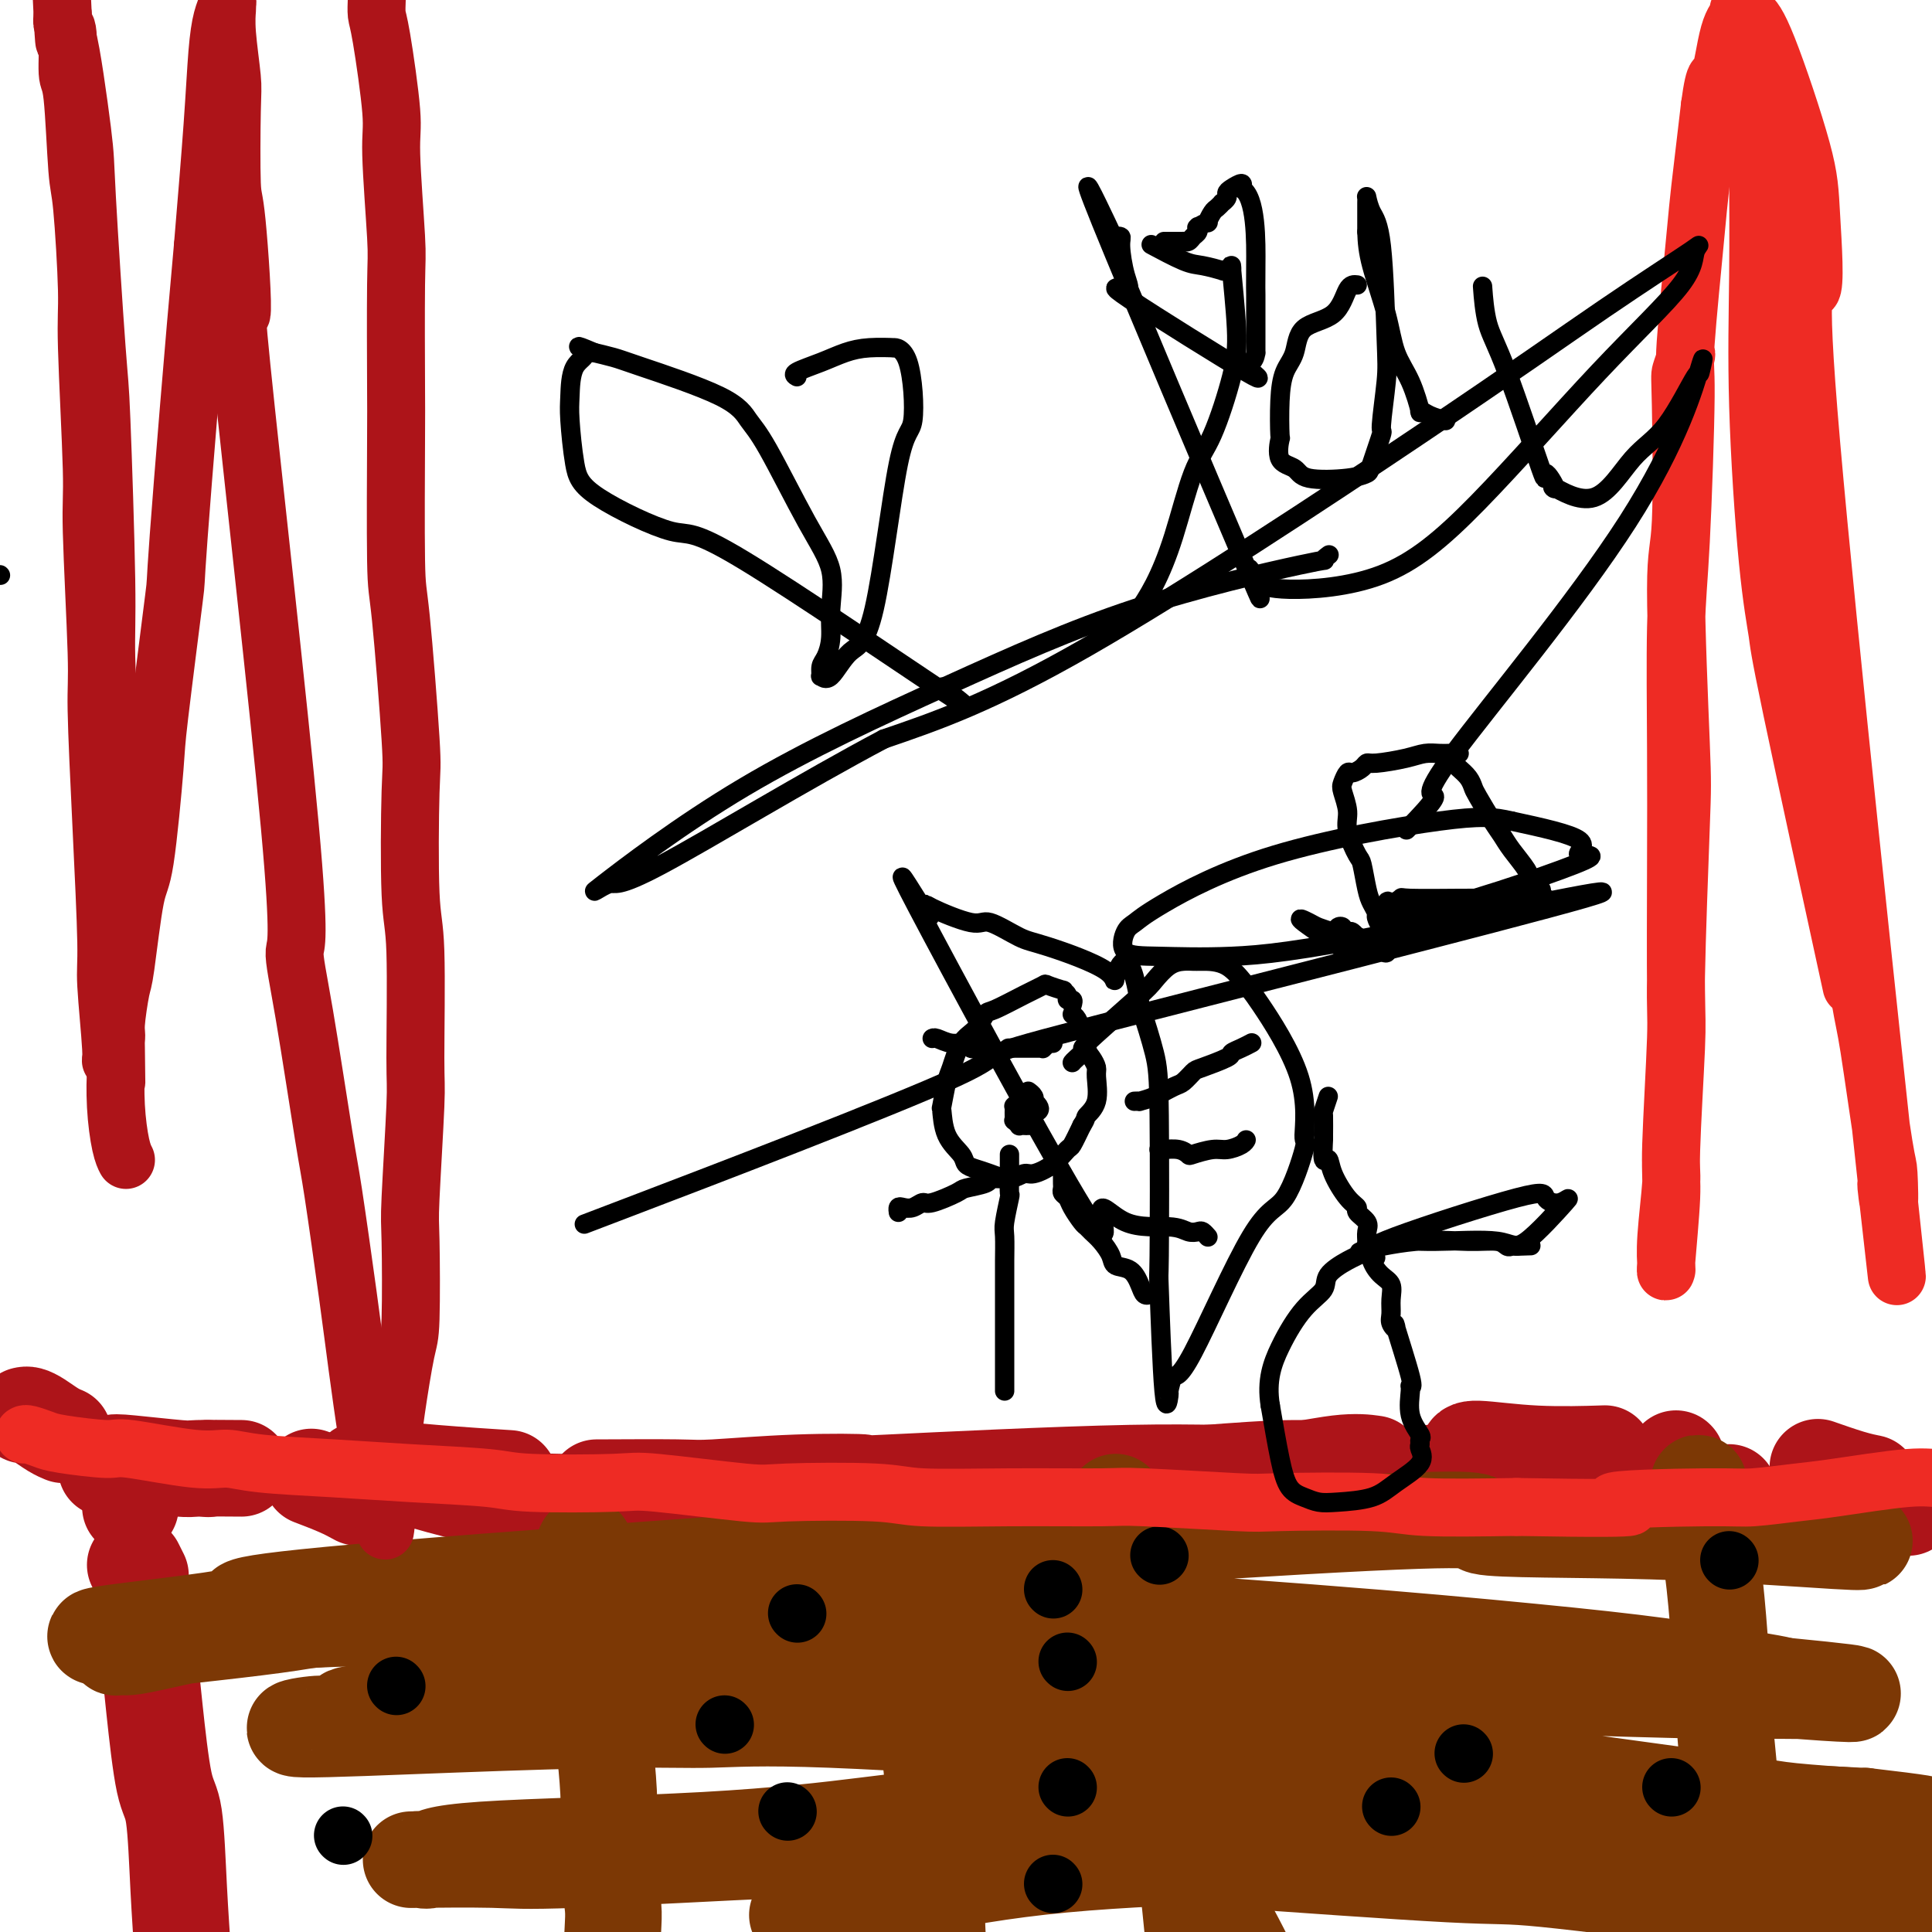 <svg viewBox='0 0 400 400' version='1.1' xmlns='http://www.w3.org/2000/svg' xmlns:xlink='http://www.w3.org/1999/xlink'><g fill='none' stroke='#AD1419' stroke-width='20' stroke-linecap='round' stroke-linejoin='round'><path d='M5,293c0.271,-0.061 0.542,-0.121 1,0c0.458,0.121 1.102,0.424 2,1c0.898,0.576 2.049,1.424 3,2c0.951,0.576 1.700,0.879 2,1c0.300,0.121 0.150,0.061 0,0'/><path d='M43,304c0.000,0.000 0.100,0.100 0.1,0.1'/><path d='M74,305c0.214,-0.506 0.429,-1.012 3,-1c2.571,0.012 7.500,0.542 13,1c5.500,0.458 11.571,0.845 14,1c2.429,0.155 1.214,0.077 0,0'/><path d='M124,308c-0.601,0.008 -1.203,0.016 2,0c3.203,-0.016 10.209,-0.055 14,0c3.791,0.055 4.367,0.203 8,0c3.633,-0.203 10.323,-0.756 17,-1c6.677,-0.244 13.340,-0.178 14,0c0.660,0.178 -4.684,0.468 5,0c9.684,-0.468 34.396,-1.694 50,-2c15.604,-0.306 22.100,0.310 28,0c5.900,-0.310 11.204,-1.545 15,-2c3.796,-0.455 6.085,-0.130 7,0c0.915,0.130 0.458,0.065 0,0'/><path d='M304,301c-0.125,-0.536 -0.250,-1.071 2,-1c2.250,0.071 6.875,0.750 12,1c5.125,0.250 10.750,0.071 13,0c2.250,-0.071 1.125,-0.036 0,0'/><path d='M347,302c0.000,0.000 0.100,0.100 0.1,0.1'/><path d='M377,304c-0.560,-0.196 -1.119,-0.393 0,0c1.119,0.393 3.917,1.375 6,2c2.083,0.625 3.452,0.893 4,1c0.548,0.107 0.274,0.054 0,0'/><path d='M401,310c1.650,0.253 3.300,0.505 8,1c4.700,0.495 12.451,1.232 18,2c5.549,0.768 8.896,1.568 11,2c2.104,0.432 2.966,0.497 2,1c-0.966,0.503 -3.760,1.443 -9,1c-5.240,-0.443 -12.926,-2.269 -16,-3c-3.074,-0.731 -1.537,-0.365 0,0'/><path d='M395,312c0.000,0.000 0.100,0.100 0.1,0.1'/><path d='M358,309c-0.453,0.099 -0.906,0.198 -3,0c-2.094,-0.198 -5.829,-0.692 -8,-1c-2.171,-0.308 -2.777,-0.429 -8,-1c-5.223,-0.571 -15.064,-1.592 -19,-2c-3.936,-0.408 -1.968,-0.204 0,0'/><path d='M296,305c0.210,0.499 0.420,0.998 -2,1c-2.420,0.002 -7.470,-0.494 -12,-1c-4.530,-0.506 -8.541,-1.024 -14,-1c-5.459,0.024 -12.367,0.588 -18,1c-5.633,0.412 -9.990,0.671 -13,1c-3.010,0.329 -4.674,0.729 -8,1c-3.326,0.271 -8.314,0.413 -13,1c-4.686,0.587 -9.069,1.620 -12,2c-2.931,0.380 -4.409,0.109 -5,0c-0.591,-0.109 -0.296,-0.054 0,0'/><path d='M170,315c-0.153,-0.007 -0.306,-0.014 -1,0c-0.694,0.014 -1.930,0.050 -4,0c-2.070,-0.050 -4.976,-0.185 -8,0c-3.024,0.185 -6.167,0.690 -8,1c-1.833,0.310 -2.357,0.423 -4,0c-1.643,-0.423 -4.404,-1.383 -7,-2c-2.596,-0.617 -5.027,-0.891 -6,-1c-0.973,-0.109 -0.486,-0.055 0,0'/><path d='M119,311c0.019,-0.006 0.038,-0.013 0,0c-0.038,0.013 -0.134,0.045 -3,0c-2.866,-0.045 -8.502,-0.166 -14,-1c-5.498,-0.834 -10.856,-2.381 -13,-3c-2.144,-0.619 -1.072,-0.309 0,0'/><path d='M74,310c-1.133,-0.622 -2.267,-1.244 -4,-2c-1.733,-0.756 -4.067,-1.644 -5,-2c-0.933,-0.356 -0.467,-0.178 0,0'/><path d='M50,304c-3.624,-0.028 -7.248,-0.056 -9,0c-1.752,0.056 -1.632,0.197 -4,0c-2.368,-0.197 -7.222,-0.733 -10,-1c-2.778,-0.267 -3.479,-0.264 -4,0c-0.521,0.264 -0.863,0.790 -1,1c-0.137,0.210 -0.068,0.105 0,0'/><path d='M27,311c0.000,0.417 0.000,0.833 0,1c0.000,0.167 0.000,0.083 0,0'/><path d='M28,324c0.417,0.833 0.833,1.667 1,2c0.167,0.333 0.083,0.167 0,0'/><path d='M31,342c-0.067,0.137 -0.134,0.274 0,2c0.134,1.726 0.470,5.042 1,10c0.530,4.958 1.256,11.559 2,15c0.744,3.441 1.506,3.723 2,7c0.494,3.277 0.720,9.548 1,15c0.280,5.452 0.614,10.083 1,16c0.386,5.917 0.825,13.119 1,16c0.175,2.881 0.088,1.440 0,0'/></g>
<g fill='none' stroke='#7C3805' stroke-width='20' stroke-linecap='round' stroke-linejoin='round'><path d='M121,320c0.000,0.000 0.100,0.100 0.1,0.1'/><path d='M124,348c-0.236,-0.033 -0.473,-0.066 0,4c0.473,4.066 1.655,12.230 2,19c0.345,6.770 -0.146,12.146 0,16c0.146,3.854 0.929,6.188 1,9c0.071,2.813 -0.568,6.104 0,14c0.568,7.896 2.345,20.395 3,25c0.655,4.605 0.187,1.316 0,0c-0.187,-1.316 -0.094,-0.658 0,0'/><path d='M231,311c1.255,3.088 2.510,6.176 3,8c0.490,1.824 0.215,2.385 1,6c0.785,3.615 2.632,10.286 4,17c1.368,6.714 2.259,13.471 3,21c0.741,7.529 1.334,15.830 2,20c0.666,4.170 1.405,4.211 2,8c0.595,3.789 1.045,11.328 2,17c0.955,5.672 2.416,9.478 3,11c0.584,1.522 0.292,0.761 0,0'/><path d='M352,308c-0.283,-0.963 -0.567,-1.926 0,1c0.567,2.926 1.983,9.740 3,19c1.017,9.260 1.635,20.966 2,27c0.365,6.034 0.476,6.396 1,12c0.524,5.604 1.460,16.451 2,25c0.540,8.549 0.684,14.802 1,20c0.316,5.198 0.805,9.342 1,11c0.195,1.658 0.098,0.829 0,0'/><path d='M197,319c-2.212,14.043 -4.424,28.086 -5,35c-0.576,6.914 0.485,6.699 1,13c0.515,6.301 0.485,19.120 1,32c0.515,12.880 1.576,25.823 2,31c0.424,5.177 0.212,2.589 0,0'/><path d='M200,329c0.317,0.929 0.633,1.858 -1,3c-1.633,1.142 -5.217,2.497 -8,3c-2.783,0.503 -4.766,0.153 -10,0c-5.234,-0.153 -13.719,-0.108 -23,0c-9.281,0.108 -19.359,0.280 -29,0c-9.641,-0.280 -18.844,-1.011 -24,-1c-5.156,0.011 -6.265,0.766 -12,1c-5.735,0.234 -16.097,-0.053 -22,0c-5.903,0.053 -7.349,0.445 -11,1c-3.651,0.555 -9.509,1.273 -16,2c-6.491,0.727 -13.616,1.462 -17,2c-3.384,0.538 -3.028,0.878 -3,1c0.028,0.122 -0.271,0.027 0,0c0.271,-0.027 1.113,0.015 2,0c0.887,-0.015 1.821,-0.085 6,-1c4.179,-0.915 11.604,-2.673 20,-4c8.396,-1.327 17.764,-2.222 29,-3c11.236,-0.778 24.342,-1.440 33,-2c8.658,-0.560 12.869,-1.020 19,-1c6.131,0.020 14.181,0.519 19,-3c4.819,-3.519 6.405,-11.057 26,-2c19.595,9.057 57.199,34.708 80,81c22.801,46.292 30.800,113.226 34,140c3.200,26.774 1.600,13.387 0,0'/><path d='M384,319c-0.277,-0.004 -0.554,-0.009 0,0c0.554,0.009 1.938,0.030 2,0c0.062,-0.030 -1.200,-0.111 -1,0c0.200,0.111 1.861,0.415 -5,0c-6.861,-0.415 -22.245,-1.547 -38,-2c-15.755,-0.453 -31.881,-0.226 -35,-1c-3.119,-0.774 6.770,-2.547 -38,0c-44.770,2.547 -144.199,9.415 -187,13c-42.801,3.585 -28.974,3.887 -31,5c-2.026,1.113 -19.907,3.039 -27,4c-7.093,0.961 -3.400,0.959 -2,1c1.400,0.041 0.507,0.127 0,0c-0.507,-0.127 -0.629,-0.465 3,-1c3.629,-0.535 11.011,-1.267 25,-2c13.989,-0.733 34.587,-1.467 43,-2c8.413,-0.533 4.640,-0.866 23,-1c18.360,-0.134 58.853,-0.070 77,0c18.147,0.070 13.948,0.144 24,1c10.052,0.856 34.357,2.492 54,4c19.643,1.508 34.626,2.889 46,4c11.374,1.111 19.139,1.953 27,3c7.861,1.047 15.817,2.299 20,3c4.183,0.701 4.591,0.850 5,1'/><path d='M369,349c27.593,2.701 8.577,1.453 3,1c-5.577,-0.453 2.287,-0.110 3,0c0.713,0.110 -5.725,-0.013 -9,0c-3.275,0.013 -3.386,0.160 -12,0c-8.614,-0.160 -25.730,-0.629 -34,-1c-8.270,-0.371 -7.695,-0.646 -18,-1c-10.305,-0.354 -31.491,-0.789 -42,-1c-10.509,-0.211 -10.343,-0.197 -20,0c-9.657,0.197 -29.138,0.579 -42,1c-12.862,0.421 -19.106,0.882 -41,2c-21.894,1.118 -59.438,2.892 -75,4c-15.562,1.108 -9.142,1.548 -8,2c1.142,0.452 -2.994,0.916 -5,1c-2.006,0.084 -1.881,-0.211 -4,0c-2.119,0.211 -6.481,0.930 -2,1c4.481,0.070 17.803,-0.507 31,-1c13.197,-0.493 26.267,-0.902 35,-1c8.733,-0.098 13.129,0.117 18,0c4.871,-0.117 10.217,-0.564 25,0c14.783,0.564 39.003,2.140 52,3c12.997,0.860 14.771,1.004 27,2c12.229,0.996 34.913,2.845 47,4c12.087,1.155 13.576,1.616 23,3c9.424,1.384 26.784,3.691 36,5c9.216,1.309 10.289,1.622 14,2c3.711,0.378 10.060,0.822 13,1c2.940,0.178 2.470,0.089 2,0'/><path d='M386,376c25.085,2.904 6.797,1.664 1,1c-5.797,-0.664 0.898,-0.753 -2,-1c-2.898,-0.247 -15.388,-0.653 -22,-1c-6.612,-0.347 -7.345,-0.637 -17,-1c-9.655,-0.363 -28.232,-0.800 -38,-1c-9.768,-0.200 -10.725,-0.163 -20,0c-9.275,0.163 -26.867,0.452 -44,1c-17.133,0.548 -33.808,1.356 -44,2c-10.192,0.644 -13.901,1.125 -21,2c-7.099,0.875 -17.588,2.143 -33,3c-15.412,0.857 -35.747,1.301 -46,2c-10.253,0.699 -10.424,1.651 -11,2c-0.576,0.349 -1.556,0.096 -2,0c-0.444,-0.096 -0.352,-0.033 -1,0c-0.648,0.033 -2.034,0.036 1,0c3.034,-0.036 10.489,-0.111 15,0c4.511,0.111 6.077,0.409 17,0c10.923,-0.409 31.203,-1.524 42,-2c10.797,-0.476 12.110,-0.314 24,0c11.890,0.314 34.356,0.778 46,1c11.644,0.222 12.465,0.202 24,1c11.535,0.798 33.783,2.414 45,3c11.217,0.586 11.404,0.143 20,1c8.596,0.857 25.602,3.015 34,4c8.398,0.985 8.190,0.797 12,1c3.810,0.203 11.640,0.797 15,1c3.360,0.203 2.251,0.016 3,0c0.749,-0.016 3.357,0.138 4,0c0.643,-0.138 -0.678,-0.569 -2,-1'/><path d='M386,394c22.088,1.102 -0.192,-1.142 -17,-3c-16.808,-1.858 -28.142,-3.331 -35,-4c-6.858,-0.669 -9.238,-0.533 -20,-1c-10.762,-0.467 -29.906,-1.536 -40,-2c-10.094,-0.464 -11.138,-0.323 -19,0c-7.862,0.323 -22.540,0.829 -35,2c-12.460,1.171 -22.701,3.008 -32,5c-9.299,1.992 -17.657,4.141 -21,5c-3.343,0.859 -1.672,0.430 0,0'/></g>
<g fill='none' stroke='#7C3805' stroke-width='12' stroke-linecap='round' stroke-linejoin='round'><path d='M308,376c-0.446,-0.001 -0.893,-0.002 -1,0c-0.107,0.002 0.125,0.008 0,0c-0.125,-0.008 -0.608,-0.028 -1,0c-0.392,0.028 -0.693,0.105 -1,0c-0.307,-0.105 -0.620,-0.393 -1,0c-0.380,0.393 -0.828,1.467 -1,2c-0.172,0.533 -0.069,0.526 0,1c0.069,0.474 0.105,1.430 0,2c-0.105,0.570 -0.351,0.755 0,1c0.351,0.245 1.299,0.552 2,1c0.701,0.448 1.154,1.039 2,1c0.846,-0.039 2.083,-0.708 3,-1c0.917,-0.292 1.514,-0.208 2,-1c0.486,-0.792 0.862,-2.460 1,-3c0.138,-0.540 0.037,0.047 0,0c-0.037,-0.047 -0.011,-0.728 0,-1c0.011,-0.272 0.005,-0.136 0,0'/><path d='M198,369c0.000,0.000 0.100,0.100 0.1,0.1'/><path d='M300,372c0.000,0.000 0.100,0.100 0.1,0.1'/><path d='M252,399c0.000,0.000 0.100,0.100 0.1,0.1'/></g>
<g fill='none' stroke='#000000' stroke-width='12' stroke-linecap='round' stroke-linejoin='round'><path d='M218,390c0.000,0.000 0.100,0.100 0.1,0.1'/><path d='M221,370c0.000,0.000 0.100,0.100 0.1,0.1'/><path d='M221,344c0.000,0.000 0.100,0.100 0.1,0.1'/><path d='M218,329c0.000,0.000 0.100,0.100 0.1,0.1'/><path d='M165,334c0.000,0.000 0.100,0.100 0.1,0.1'/><path d='M163,375c0.000,0.000 0.100,0.100 0.1,0.1'/><path d='M150,357c0.000,0.000 0.100,0.100 0.1,0.1'/><path d='M82,349c0.000,0.000 0.100,0.100 0.1,0.1'/><path d='M71,380c0.000,0.000 0.100,0.100 0.1,0.1'/><path d='M303,363c0.000,0.000 0.100,0.100 0.1,0.1'/><path d='M358,323c0.000,0.000 0.100,0.100 0.1,0.1'/><path d='M240,322c0.000,0.000 0.100,0.100 0.1,0.1'/><path d='M346,370c0.000,0.000 0.100,0.100 0.1,0.1'/><path d='M288,374c0.000,0.000 0.100,0.100 0.1,0.1'/></g>
<g fill='none' stroke='#AD1419' stroke-width='12' stroke-linecap='round' stroke-linejoin='round'><path d='M78,-2c0.013,0.546 0.027,1.091 0,2c-0.027,0.909 -0.094,2.180 0,3c0.094,0.820 0.351,1.189 1,5c0.649,3.811 1.691,11.064 2,15c0.309,3.936 -0.113,4.556 0,9c0.113,4.444 0.762,12.711 1,17c0.238,4.289 0.066,4.598 0,10c-0.066,5.402 -0.024,15.896 0,21c0.024,5.104 0.031,4.817 0,11c-0.031,6.183 -0.100,18.836 0,25c0.100,6.164 0.370,5.839 1,12c0.630,6.161 1.618,18.807 2,25c0.382,6.193 0.156,5.934 0,11c-0.156,5.066 -0.242,15.459 0,21c0.242,5.541 0.811,6.231 1,12c0.189,5.769 -0.001,16.617 0,22c0.001,5.383 0.194,5.300 0,10c-0.194,4.700 -0.777,14.182 -1,19c-0.223,4.818 -0.088,4.971 0,9c0.088,4.029 0.130,11.934 0,16c-0.130,4.066 -0.431,4.295 -1,7c-0.569,2.705 -1.406,7.888 -2,12c-0.594,4.112 -0.944,7.152 -1,9c-0.056,1.848 0.181,2.503 0,4c-0.181,1.497 -0.780,3.834 -1,5c-0.220,1.166 -0.059,1.160 0,2c0.059,0.840 0.017,2.526 0,3c-0.017,0.474 -0.008,-0.263 0,-1'/><path d='M80,314c-0.677,6.157 0.129,1.050 0,-2c-0.129,-3.050 -1.194,-4.042 -2,-6c-0.806,-1.958 -1.355,-4.883 -2,-9c-0.645,-4.117 -1.387,-9.426 -2,-14c-0.613,-4.574 -1.098,-8.414 -2,-15c-0.902,-6.586 -2.221,-15.919 -3,-21c-0.779,-5.081 -1.017,-5.912 -2,-12c-0.983,-6.088 -2.710,-17.435 -4,-25c-1.290,-7.565 -2.142,-11.349 -2,-13c0.142,-1.651 1.278,-1.168 -1,-26c-2.278,-24.832 -7.970,-74.978 -10,-95c-2.030,-20.022 -0.399,-9.918 0,-11c0.399,-1.082 -0.433,-13.348 -1,-19c-0.567,-5.652 -0.870,-4.688 -1,-8c-0.130,-3.312 -0.087,-10.900 0,-15c0.087,-4.100 0.219,-4.710 0,-7c-0.219,-2.290 -0.790,-6.258 -1,-9c-0.210,-2.742 -0.059,-4.259 0,-5c0.059,-0.741 0.027,-0.708 0,-1c-0.027,-0.292 -0.048,-0.910 0,-1c0.048,-0.090 0.165,0.349 0,1c-0.165,0.651 -0.611,1.515 -1,3c-0.389,1.485 -0.720,3.592 -1,7c-0.280,3.408 -0.509,8.117 -1,15c-0.491,6.883 -1.246,15.942 -2,25'/><path d='M42,51c-1.892,20.744 -4.121,48.105 -5,60c-0.879,11.895 -0.409,8.324 -1,13c-0.591,4.676 -2.242,17.600 -3,24c-0.758,6.400 -0.622,6.276 -1,11c-0.378,4.724 -1.268,14.295 -2,19c-0.732,4.705 -1.305,4.543 -2,8c-0.695,3.457 -1.511,10.534 -2,14c-0.489,3.466 -0.652,3.322 -1,5c-0.348,1.678 -0.882,5.179 -1,7c-0.118,1.821 0.179,1.962 0,3c-0.179,1.038 -0.835,2.974 -1,4c-0.165,1.026 0.162,1.141 0,-2c-0.162,-3.141 -0.813,-9.538 -1,-13c-0.187,-3.462 0.089,-3.988 0,-9c-0.089,-5.012 -0.545,-14.509 -1,-24c-0.455,-9.491 -0.911,-18.976 -1,-24c-0.089,-5.024 0.187,-5.587 0,-12c-0.187,-6.413 -0.838,-18.674 -1,-25c-0.162,-6.326 0.164,-6.715 0,-13c-0.164,-6.285 -0.817,-18.466 -1,-25c-0.183,-6.534 0.105,-7.421 0,-12c-0.105,-4.579 -0.601,-12.849 -1,-17c-0.399,-4.151 -0.699,-4.183 -1,-8c-0.301,-3.817 -0.603,-11.421 -1,-15c-0.397,-3.579 -0.890,-3.135 -1,-5c-0.110,-1.865 0.163,-6.041 0,-8c-0.163,-1.959 -0.761,-1.703 -1,-2c-0.239,-0.297 -0.120,-1.149 0,-2'/><path d='M13,3c-1.561,-33.150 -0.464,-8.024 0,1c0.464,9.024 0.295,1.945 1,4c0.705,2.055 2.284,13.244 3,19c0.716,5.756 0.569,6.077 1,14c0.431,7.923 1.439,23.446 2,31c0.561,7.554 0.676,7.138 1,15c0.324,7.862 0.858,24.003 1,33c0.142,8.997 -0.106,10.850 0,16c0.106,5.150 0.567,13.596 1,30c0.433,16.404 0.838,40.767 1,51c0.162,10.233 0.082,6.336 0,6c-0.082,-0.336 -0.166,2.889 0,6c0.166,3.111 0.583,6.107 1,8c0.417,1.893 0.833,2.684 1,3c0.167,0.316 0.083,0.158 0,0'/></g>
<g fill='none' stroke='#EE2B24' stroke-width='12' stroke-linecap='round' stroke-linejoin='round'><path d='M5,297c0.135,-0.092 0.271,-0.184 1,0c0.729,0.184 2.053,0.646 3,1c0.947,0.354 1.519,0.602 4,1c2.481,0.398 6.872,0.947 9,1c2.128,0.053 1.994,-0.389 5,0c3.006,0.389 9.151,1.610 13,2c3.849,0.390 5.401,-0.050 7,0c1.599,0.050 3.244,0.591 7,1c3.756,0.409 9.623,0.684 15,1c5.377,0.316 10.266,0.671 16,1c5.734,0.329 12.314,0.632 16,1c3.686,0.368 4.479,0.803 9,1c4.521,0.197 12.772,0.157 17,0c4.228,-0.157 4.435,-0.431 9,0c4.565,0.431 13.490,1.565 18,2c4.510,0.435 4.606,0.169 9,0c4.394,-0.169 13.087,-0.243 18,0c4.913,0.243 6.045,0.801 10,1c3.955,0.199 10.732,0.040 18,0c7.268,-0.040 15.027,0.041 19,0c3.973,-0.041 4.158,-0.203 9,0c4.842,0.203 14.339,0.773 19,1c4.661,0.227 4.487,0.112 9,0c4.513,-0.112 13.715,-0.223 19,0c5.285,0.223 6.653,0.778 11,1c4.347,0.222 11.674,0.111 19,0'/><path d='M314,312c35.064,0.612 20.725,-0.360 20,-1c-0.725,-0.640 12.164,-0.950 19,-1c6.836,-0.050 7.617,0.159 10,0c2.383,-0.159 6.366,-0.688 9,-1c2.634,-0.312 3.920,-0.409 8,-1c4.080,-0.591 10.956,-1.678 15,-2c4.044,-0.322 5.257,0.120 7,0c1.743,-0.120 4.017,-0.803 6,-1c1.983,-0.197 3.676,0.092 7,0c3.324,-0.092 8.280,-0.563 13,-1c4.720,-0.437 9.206,-0.839 11,-1c1.794,-0.161 0.897,-0.080 0,0'/><path d='M349,73c0.111,0.113 0.221,0.227 0,1c-0.221,0.773 -0.774,2.206 -1,3c-0.226,0.794 -0.126,0.949 0,7c0.126,6.051 0.278,17.996 0,24c-0.278,6.004 -0.988,6.066 -1,14c-0.012,7.934 0.672,23.741 1,32c0.328,8.259 0.299,8.971 0,17c-0.299,8.029 -0.869,23.374 -1,31c-0.131,7.626 0.175,7.532 0,13c-0.175,5.468 -0.831,16.498 -1,22c-0.169,5.502 0.151,5.474 0,8c-0.151,2.526 -0.772,7.604 -1,11c-0.228,3.396 -0.062,5.110 0,6c0.062,0.890 0.021,0.954 0,1c-0.021,0.046 -0.021,0.072 0,0c0.021,-0.072 0.062,-0.242 0,0c-0.062,0.242 -0.227,0.897 0,-2c0.227,-2.897 0.845,-9.346 1,-13c0.155,-3.654 -0.155,-4.513 0,-10c0.155,-5.487 0.773,-15.602 1,-21c0.227,-5.398 0.064,-6.080 0,-12c-0.064,-5.920 -0.027,-17.080 0,-26c0.027,-8.920 0.044,-15.600 0,-24c-0.044,-8.400 -0.148,-18.519 0,-25c0.148,-6.481 0.550,-9.322 1,-18c0.450,-8.678 0.949,-23.193 1,-30c0.051,-6.807 -0.347,-5.907 0,-11c0.347,-5.093 1.440,-16.179 2,-22c0.560,-5.821 0.589,-6.377 1,-10c0.411,-3.623 1.206,-10.311 2,-17'/><path d='M354,22c1.139,-8.453 1.487,-5.086 2,-6c0.513,-0.914 1.189,-6.108 2,-9c0.811,-2.892 1.755,-3.483 2,-4c0.245,-0.517 -0.209,-0.959 0,-1c0.209,-0.041 1.079,0.321 2,1c0.921,0.679 1.891,1.675 4,7c2.109,5.325 5.358,14.980 7,21c1.642,6.020 1.679,8.407 2,14c0.321,5.593 0.927,14.393 0,15c-0.927,0.607 -3.387,-6.981 0,32c3.387,38.981 12.619,124.529 16,156c3.381,31.471 0.910,8.864 0,1c-0.910,-7.864 -0.258,-0.984 0,0c0.258,0.984 0.123,-3.929 0,-6c-0.123,-2.071 -0.234,-1.300 -1,-6c-0.766,-4.700 -2.187,-14.869 -3,-20c-0.813,-5.131 -1.019,-5.223 -2,-11c-0.981,-5.777 -2.737,-17.239 -4,-23c-1.263,-5.761 -2.032,-5.820 -3,-12c-0.968,-6.180 -2.134,-18.480 -3,-26c-0.866,-7.520 -1.433,-10.260 -2,-13'/><path d='M373,132c-3.453,-23.456 -3.086,-24.094 -3,-25c0.086,-0.906 -0.110,-2.078 -1,-12c-0.890,-9.922 -2.473,-28.593 -3,-38c-0.527,-9.407 0.002,-9.550 0,-11c-0.002,-1.450 -0.537,-4.208 -1,-8c-0.463,-3.792 -0.856,-8.620 -1,-11c-0.144,-2.380 -0.038,-2.313 0,-3c0.038,-0.687 0.009,-2.130 0,-3c-0.009,-0.870 0.003,-1.169 0,1c-0.003,2.169 -0.022,6.805 0,13c0.022,6.195 0.083,13.949 0,22c-0.083,8.051 -0.311,16.398 0,27c0.311,10.602 1.161,23.460 2,32c0.839,8.540 1.668,12.763 2,15c0.332,2.237 0.166,2.487 3,16c2.834,13.513 8.667,40.289 11,51c2.333,10.711 1.167,5.355 0,0'/></g>
<g fill='none' stroke='#000000' stroke-width='4' stroke-linecap='round' stroke-linejoin='round'><path d='M222,208c0.123,-0.444 0.246,-0.889 0,-1c-0.246,-0.111 -0.862,0.110 -1,0c-0.138,-0.110 0.200,-0.553 0,-1c-0.200,-0.447 -0.939,-0.900 -1,-1c-0.061,-0.100 0.555,0.152 0,0c-0.555,-0.152 -2.281,-0.709 -3,-1c-0.719,-0.291 -0.432,-0.317 -1,0c-0.568,0.317 -1.990,0.978 -4,2c-2.010,1.022 -4.608,2.407 -6,3c-1.392,0.593 -1.577,0.396 -2,1c-0.423,0.604 -1.084,2.009 -2,3c-0.916,0.991 -2.088,1.568 -3,3c-0.912,1.432 -1.564,3.720 -2,5c-0.436,1.280 -0.656,1.554 -1,3c-0.344,1.446 -0.812,4.065 -1,5c-0.188,0.935 -0.098,0.187 0,1c0.098,0.813 0.202,3.187 1,5c0.798,1.813 2.289,3.065 3,4c0.711,0.935 0.642,1.553 1,2c0.358,0.447 1.144,0.724 2,1c0.856,0.276 1.783,0.553 3,1c1.217,0.447 2.725,1.065 4,1c1.275,-0.065 2.316,-0.813 3,-1c0.684,-0.187 1.012,0.187 2,0c0.988,-0.187 2.636,-0.937 4,-2c1.364,-1.063 2.444,-2.440 3,-3c0.556,-0.560 0.587,-0.303 1,-1c0.413,-0.697 1.206,-2.349 2,-4'/><path d='M224,233c1.032,-1.583 0.614,-1.541 1,-2c0.386,-0.459 1.578,-1.420 2,-3c0.422,-1.580 0.075,-3.779 0,-5c-0.075,-1.221 0.120,-1.464 0,-2c-0.120,-0.536 -0.557,-1.366 -1,-2c-0.443,-0.634 -0.893,-1.074 -1,-2c-0.107,-0.926 0.129,-2.339 0,-3c-0.129,-0.661 -0.622,-0.569 -1,-1c-0.378,-0.431 -0.640,-1.385 -1,-2c-0.360,-0.615 -0.817,-0.890 -1,-1c-0.183,-0.110 -0.091,-0.055 0,0'/><path d='M209,239c-0.000,0.369 -0.000,0.737 0,1c0.000,0.263 0.001,0.420 0,1c-0.001,0.580 -0.004,1.584 0,2c0.004,0.416 0.015,0.244 0,1c-0.015,0.756 -0.057,2.439 0,3c0.057,0.561 0.211,-0.001 0,1c-0.211,1.001 -0.789,3.566 -1,5c-0.211,1.434 -0.057,1.738 0,3c0.057,1.262 0.015,3.481 0,5c-0.015,1.519 -0.004,2.336 0,4c0.004,1.664 0.001,4.175 0,6c-0.001,1.825 -0.000,2.965 0,4c0.000,1.035 0.000,1.965 0,3c-0.000,1.035 -0.000,2.175 0,3c0.000,0.825 0.000,1.335 0,2c-0.000,0.665 -0.000,1.485 0,2c0.000,0.515 0.000,0.727 0,1c-0.000,0.273 -0.000,0.609 0,1c0.000,0.391 0.000,0.836 0,1c-0.000,0.164 -0.000,0.047 0,0c0.000,-0.047 0.000,-0.023 0,0'/><path d='M220,243c0.002,0.333 0.004,0.666 0,1c-0.004,0.334 -0.013,0.669 0,1c0.013,0.331 0.049,0.660 0,1c-0.049,0.340 -0.182,0.693 0,1c0.182,0.307 0.678,0.568 1,1c0.322,0.432 0.470,1.035 1,2c0.530,0.965 1.442,2.292 2,3c0.558,0.708 0.764,0.796 1,1c0.236,0.204 0.504,0.525 1,1c0.496,0.475 1.222,1.103 2,2c0.778,0.897 1.609,2.062 2,3c0.391,0.938 0.343,1.649 1,2c0.657,0.351 2.019,0.343 3,1c0.981,0.657 1.583,1.980 2,3c0.417,1.020 0.651,1.736 1,2c0.349,0.264 0.814,0.075 1,0c0.186,-0.075 0.093,-0.038 0,0'/><path d='M208,244c0.196,-0.006 0.392,-0.012 0,0c-0.392,0.012 -1.372,0.043 -2,0c-0.628,-0.043 -0.903,-0.162 -1,0c-0.097,0.162 -0.014,0.603 -1,1c-0.986,0.397 -3.041,0.751 -4,1c-0.959,0.249 -0.824,0.393 -2,1c-1.176,0.607 -3.664,1.678 -5,2c-1.336,0.322 -1.521,-0.106 -2,0c-0.479,0.106 -1.253,0.747 -2,1c-0.747,0.253 -1.468,0.119 -2,0c-0.532,-0.119 -0.874,-0.224 -1,0c-0.126,0.224 -0.036,0.778 0,1c0.036,0.222 0.018,0.111 0,0'/><path d='M211,229c0.113,0.002 0.226,0.005 0,0c-0.226,-0.005 -0.793,-0.016 -1,0c-0.207,0.016 -0.056,0.060 0,0c0.056,-0.060 0.015,-0.222 0,0c-0.015,0.222 -0.005,0.829 0,1c0.005,0.171 0.005,-0.094 0,0c-0.005,0.094 -0.016,0.547 0,1c0.016,0.453 0.060,0.906 0,1c-0.060,0.094 -0.224,-0.171 0,0c0.224,0.171 0.834,0.777 1,1c0.166,0.223 -0.113,0.061 0,0c0.113,-0.061 0.618,-0.023 1,0c0.382,0.023 0.642,0.031 1,0c0.358,-0.031 0.815,-0.102 1,0c0.185,0.102 0.098,0.377 0,0c-0.098,-0.377 -0.209,-1.407 0,-2c0.209,-0.593 0.736,-0.750 1,-1c0.264,-0.250 0.263,-0.592 0,-1c-0.263,-0.408 -0.789,-0.880 -1,-1c-0.211,-0.120 -0.108,0.112 0,0c0.108,-0.112 0.221,-0.569 0,-1c-0.221,-0.431 -0.778,-0.838 -1,-1c-0.222,-0.162 -0.111,-0.081 0,0'/><path d='M218,216c-0.453,0.030 -0.907,0.061 -1,0c-0.093,-0.061 0.174,-0.212 0,0c-0.174,0.212 -0.791,0.789 -1,1c-0.209,0.211 -0.011,0.057 0,0c0.011,-0.057 -0.166,-0.015 -1,0c-0.834,0.015 -2.327,0.004 -3,0c-0.673,-0.004 -0.527,-0.001 -1,0c-0.473,0.001 -1.564,0.000 -2,0c-0.436,-0.000 -0.218,-0.000 0,0'/><path d='M203,217c-0.321,-0.033 -0.643,-0.065 -1,0c-0.357,0.065 -0.751,0.228 -1,0c-0.249,-0.228 -0.354,-0.846 -1,-1c-0.646,-0.154 -1.833,0.154 -3,0c-1.167,-0.154 -2.314,-0.772 -3,-1c-0.686,-0.228 -0.910,-0.065 -1,0c-0.090,0.065 -0.045,0.033 0,0'/><path d='M235,228c-0.130,0.004 -0.260,0.008 0,0c0.260,-0.008 0.909,-0.028 1,0c0.091,0.028 -0.375,0.106 0,0c0.375,-0.106 1.592,-0.394 3,-1c1.408,-0.606 3.008,-1.528 4,-2c0.992,-0.472 1.374,-0.494 2,-1c0.626,-0.506 1.494,-1.497 2,-2c0.506,-0.503 0.651,-0.517 2,-1c1.349,-0.483 3.903,-1.436 5,-2c1.097,-0.564 0.737,-0.739 1,-1c0.263,-0.261 1.148,-0.609 2,-1c0.852,-0.391 1.672,-0.826 2,-1c0.328,-0.174 0.164,-0.087 0,0'/><path d='M240,238c-0.038,-0.008 -0.077,-0.015 0,0c0.077,0.015 0.268,0.053 1,0c0.732,-0.053 2.005,-0.195 3,0c0.995,0.195 1.713,0.729 2,1c0.287,0.271 0.144,0.279 1,0c0.856,-0.279 2.713,-0.846 4,-1c1.287,-0.154 2.005,0.103 3,0c0.995,-0.103 2.268,-0.566 3,-1c0.732,-0.434 0.923,-0.838 1,-1c0.077,-0.162 0.038,-0.081 0,0'/><path d='M302,156c0.094,-0.000 0.188,-0.001 0,0c-0.188,0.001 -0.659,0.003 -1,0c-0.341,-0.003 -0.553,-0.011 -1,0c-0.447,0.011 -1.128,0.041 -2,0c-0.872,-0.041 -1.934,-0.152 -3,0c-1.066,0.152 -2.135,0.567 -4,1c-1.865,0.433 -4.527,0.885 -6,1c-1.473,0.115 -1.757,-0.106 -2,0c-0.243,0.106 -0.444,0.540 -1,1c-0.556,0.460 -1.465,0.944 -2,1c-0.535,0.056 -0.695,-0.318 -1,0c-0.305,0.318 -0.754,1.329 -1,2c-0.246,0.671 -0.287,1.002 0,2c0.287,0.998 0.903,2.662 1,4c0.097,1.338 -0.325,2.350 0,4c0.325,1.650 1.398,3.938 2,5c0.602,1.062 0.735,0.899 1,2c0.265,1.101 0.662,3.465 1,5c0.338,1.535 0.615,2.242 1,3c0.385,0.758 0.877,1.566 1,2c0.123,0.434 -0.124,0.494 0,1c0.124,0.506 0.619,1.459 1,2c0.381,0.541 0.649,0.671 1,1c0.351,0.329 0.787,0.858 1,1c0.213,0.142 0.204,-0.102 0,0c-0.204,0.102 -0.602,0.551 -1,1'/><path d='M287,195c0.928,3.832 -0.753,1.913 -2,1c-1.247,-0.913 -2.061,-0.821 -3,-1c-0.939,-0.179 -2.002,-0.629 -3,-1c-0.998,-0.371 -1.932,-0.664 -3,-1c-1.068,-0.336 -2.270,-0.714 -3,-1c-0.730,-0.286 -0.988,-0.480 -2,-1c-1.012,-0.520 -2.779,-1.367 -1,0c1.779,1.367 7.103,4.947 9,6c1.897,1.053 0.365,-0.421 0,-1c-0.365,-0.579 0.435,-0.264 1,0c0.565,0.264 0.895,0.477 1,0c0.105,-0.477 -0.014,-1.644 0,-2c0.014,-0.356 0.163,0.097 0,0c-0.163,-0.097 -0.636,-0.745 -1,-1c-0.364,-0.255 -0.619,-0.117 -1,0c-0.381,0.117 -0.887,0.214 -1,0c-0.113,-0.214 0.165,-0.738 0,-1c-0.165,-0.262 -0.775,-0.263 -1,0c-0.225,0.263 -0.064,0.789 0,1c0.064,0.211 0.032,0.105 0,0'/><path d='M300,158c0.439,0.018 0.877,0.036 1,0c0.123,-0.036 -0.071,-0.126 0,0c0.071,0.126 0.407,0.467 1,1c0.593,0.533 1.443,1.259 2,2c0.557,0.741 0.819,1.499 1,2c0.181,0.501 0.280,0.747 1,2c0.720,1.253 2.061,3.515 3,5c0.939,1.485 1.475,2.195 2,3c0.525,0.805 1.040,1.707 2,3c0.960,1.293 2.366,2.977 3,4c0.634,1.023 0.495,1.384 1,2c0.505,0.616 1.653,1.485 2,2c0.347,0.515 -0.106,0.674 0,1c0.106,0.326 0.772,0.819 1,1c0.228,0.181 0.017,0.048 0,0c-0.017,-0.048 0.159,-0.013 0,0c-0.159,0.013 -0.654,0.002 -3,0c-2.346,-0.002 -6.545,0.004 -9,0c-2.455,-0.004 -3.168,-0.020 -6,0c-2.832,0.020 -7.784,0.075 -10,0c-2.216,-0.075 -1.696,-0.281 -2,0c-0.304,0.281 -1.431,1.048 -2,1c-0.569,-0.048 -0.580,-0.911 -1,0c-0.420,0.911 -1.251,3.595 7,2c8.251,-1.595 25.583,-7.469 32,-10c6.417,-2.531 1.920,-1.720 1,-2c-0.920,-0.280 1.737,-1.651 0,-3c-1.737,-1.349 -7.869,-2.674 -14,-4'/><path d='M313,170c-3.850,-0.897 -6.474,-1.140 -15,0c-8.526,1.140 -22.954,3.665 -34,7c-11.046,3.335 -18.709,7.482 -23,10c-4.291,2.518 -5.208,3.408 -6,4c-0.792,0.592 -1.458,0.886 -2,2c-0.542,1.114 -0.959,3.048 0,4c0.959,0.952 3.292,0.922 7,1c3.708,0.078 8.789,0.264 15,0c6.211,-0.264 13.553,-0.980 34,-5c20.447,-4.020 54.001,-11.345 39,-7c-15.001,4.345 -78.557,20.361 -104,27c-25.443,6.639 -12.773,3.903 -26,10c-13.227,6.097 -52.351,21.028 -68,27c-15.649,5.972 -7.825,2.986 0,0'/><path d='M239,51c-0.591,-0.317 -1.182,-0.635 0,0c1.182,0.635 4.137,2.222 6,3c1.863,0.778 2.633,0.747 4,1c1.367,0.253 3.332,0.790 4,1c0.668,0.210 0.039,0.094 0,0c-0.039,-0.094 0.511,-0.167 1,0c0.489,0.167 0.918,0.575 1,0c0.082,-0.575 -0.182,-2.132 0,0c0.182,2.132 0.811,7.953 1,12c0.189,4.047 -0.063,6.321 -1,10c-0.937,3.679 -2.560,8.762 -4,12c-1.440,3.238 -2.698,4.630 -4,8c-1.302,3.370 -2.648,8.718 -4,13c-1.352,4.282 -2.710,7.499 -4,10c-1.290,2.501 -2.511,4.286 -3,5c-0.489,0.714 -0.244,0.357 0,0'/><path d='M281,59c-0.675,-0.087 -1.350,-0.174 -2,1c-0.650,1.174 -1.274,3.608 -3,5c-1.726,1.392 -4.554,1.740 -6,3c-1.446,1.260 -1.511,3.430 -2,5c-0.489,1.570 -1.402,2.539 -2,4c-0.598,1.461 -0.882,3.412 -1,6c-0.118,2.588 -0.070,5.811 0,7c0.070,1.189 0.160,0.344 0,1c-0.160,0.656 -0.572,2.813 0,4c0.572,1.187 2.127,1.402 3,2c0.873,0.598 1.065,1.577 3,2c1.935,0.423 5.614,0.289 8,0c2.386,-0.289 3.480,-0.734 4,-1c0.520,-0.266 0.465,-0.353 1,-2c0.535,-1.647 1.658,-4.853 2,-6c0.342,-1.147 -0.097,-0.235 0,-2c0.097,-1.765 0.730,-6.207 1,-9c0.270,-2.793 0.178,-3.936 0,-9c-0.178,-5.064 -0.440,-14.049 -1,-19c-0.560,-4.951 -1.418,-5.868 -2,-7c-0.582,-1.132 -0.888,-2.480 -1,-3c-0.112,-0.520 -0.030,-0.211 0,0c0.030,0.211 0.008,0.326 0,1c-0.008,0.674 -0.002,1.907 0,3c0.002,1.093 0.001,2.047 0,3'/><path d='M283,48c0.066,2.173 0.232,4.104 1,7c0.768,2.896 2.138,6.757 3,10c0.862,3.243 1.216,5.866 2,8c0.784,2.134 1.997,3.777 3,6c1.003,2.223 1.796,5.027 2,6c0.204,0.973 -0.183,0.117 0,0c0.183,-0.117 0.934,0.507 2,1c1.066,0.493 2.447,0.855 3,1c0.553,0.145 0.276,0.072 0,0'/><path d='M307,60c-0.048,-0.652 -0.096,-1.303 0,0c0.096,1.303 0.336,4.562 1,7c0.664,2.438 1.751,4.057 4,10c2.249,5.943 5.659,16.209 7,20c1.341,3.791 0.611,1.105 1,1c0.389,-0.105 1.897,2.370 2,3c0.103,0.630 -1.198,-0.584 0,0c1.198,0.584 4.894,2.965 8,2c3.106,-0.965 5.623,-5.277 8,-8c2.377,-2.723 4.616,-3.857 7,-7c2.384,-3.143 4.913,-8.296 6,-10c1.087,-1.704 0.732,0.041 1,-1c0.268,-1.041 1.160,-4.870 0,-1c-1.160,3.870 -4.372,15.437 -15,32c-10.628,16.563 -28.674,38.120 -36,48c-7.326,9.880 -3.934,8.083 -4,9c-0.066,0.917 -3.590,4.548 -5,6c-1.410,1.452 -0.705,0.726 0,0'/><path d='M241,50c0.372,0.000 0.744,0.001 1,0c0.256,-0.001 0.397,-0.003 1,0c0.603,0.003 1.668,0.012 2,0c0.332,-0.012 -0.069,-0.045 0,0c0.069,0.045 0.607,0.170 1,0c0.393,-0.170 0.639,-0.633 1,-1c0.361,-0.367 0.837,-0.639 1,-1c0.163,-0.361 0.015,-0.813 0,-1c-0.015,-0.187 0.104,-0.109 0,0c-0.104,0.109 -0.432,0.251 0,0c0.432,-0.251 1.622,-0.894 2,-1c0.378,-0.106 -0.058,0.326 0,0c0.058,-0.326 0.608,-1.411 1,-2c0.392,-0.589 0.626,-0.683 1,-1c0.374,-0.317 0.886,-0.858 1,-1c0.114,-0.142 -0.172,0.115 0,0c0.172,-0.115 0.803,-0.603 1,-1c0.197,-0.397 -0.040,-0.704 0,-1c0.040,-0.296 0.357,-0.580 1,-1c0.643,-0.420 1.612,-0.977 2,-1c0.388,-0.023 0.194,0.489 0,1'/><path d='M257,39c3.155,1.605 3.041,11.118 3,16c-0.041,4.882 -0.011,5.134 0,6c0.011,0.866 0.002,2.345 0,4c-0.002,1.655 0.003,3.486 0,5c-0.003,1.514 -0.015,2.711 0,3c0.015,0.289 0.058,-0.331 0,0c-0.058,0.331 -0.218,1.615 -1,2c-0.782,0.385 -2.188,-0.127 -1,1c1.188,1.127 4.969,3.893 0,1c-4.969,-2.893 -18.689,-11.444 -24,-15c-5.311,-3.556 -2.213,-2.116 -1,-2c1.213,0.116 0.542,-1.093 0,-3c-0.542,-1.907 -0.954,-4.514 -1,-6c-0.046,-1.486 0.272,-1.853 0,-2c-0.272,-0.147 -1.136,-0.073 -2,0'/><path d='M230,49c-0.321,-1.585 0.877,0.952 -1,-3c-1.877,-3.952 -6.831,-14.395 -1,0c5.831,14.395 22.445,53.627 29,69c6.555,15.373 3.049,6.887 2,4c-1.049,-2.887 0.357,-0.177 1,1c0.643,1.177 0.522,0.819 1,1c0.478,0.181 1.554,0.899 6,1c4.446,0.101 12.261,-0.417 19,-3c6.739,-2.583 12.403,-7.232 20,-15c7.597,-7.768 17.128,-18.654 25,-27c7.872,-8.346 14.083,-14.151 17,-18c2.917,-3.849 2.538,-5.742 3,-7c0.462,-1.258 1.765,-1.881 -1,0c-2.765,1.881 -9.597,6.267 -18,12c-8.403,5.733 -18.378,12.813 -38,26c-19.622,13.187 -48.892,32.482 -69,44c-20.108,11.518 -31.054,15.259 -42,19'/><path d='M183,153c-16.352,8.652 -36.231,20.783 -46,26c-9.769,5.217 -9.427,3.519 -11,4c-1.573,0.481 -5.060,3.140 -1,0c4.060,-3.140 15.668,-12.080 29,-20c13.332,-7.920 28.389,-14.819 42,-21c13.611,-6.181 25.777,-11.642 39,-16c13.223,-4.358 27.503,-7.611 34,-9c6.497,-1.389 5.211,-0.912 5,-1c-0.211,-0.088 0.654,-0.739 1,-1c0.346,-0.261 0.173,-0.130 0,0'/><path d='M165,78c-0.444,-0.249 -0.888,-0.497 0,-1c0.888,-0.503 3.107,-1.259 5,-2c1.893,-0.741 3.459,-1.467 5,-2c1.541,-0.533 3.056,-0.873 5,-1c1.944,-0.127 4.317,-0.040 5,0c0.683,0.040 -0.326,0.032 0,0c0.326,-0.032 1.985,-0.087 3,3c1.015,3.087 1.387,9.315 1,12c-0.387,2.685 -1.533,1.825 -3,9c-1.467,7.175 -3.254,22.383 -5,30c-1.746,7.617 -3.449,7.642 -5,9c-1.551,1.358 -2.949,4.048 -4,5c-1.051,0.952 -1.756,0.168 -2,0c-0.244,-0.168 -0.028,0.282 0,0c0.028,-0.282 -0.133,-1.297 0,-2c0.133,-0.703 0.560,-1.094 1,-2c0.440,-0.906 0.894,-2.325 1,-4c0.106,-1.675 -0.135,-3.605 0,-6c0.135,-2.395 0.645,-5.254 0,-8c-0.645,-2.746 -2.445,-5.380 -5,-10c-2.555,-4.620 -5.865,-11.227 -8,-15c-2.135,-3.773 -3.095,-4.714 -4,-6c-0.905,-1.286 -1.756,-2.919 -6,-5c-4.244,-2.081 -11.880,-4.609 -16,-6c-4.120,-1.391 -4.725,-1.644 -6,-2c-1.275,-0.356 -3.222,-0.816 -4,-1c-0.778,-0.184 -0.389,-0.092 0,0'/><path d='M123,73c-5.298,-2.263 -2.541,-0.921 -2,0c0.541,0.921 -1.132,1.421 -2,3c-0.868,1.579 -0.930,4.237 -1,6c-0.070,1.763 -0.148,2.632 0,5c0.148,2.368 0.522,6.235 1,9c0.478,2.765 1.061,4.427 5,7c3.939,2.573 11.235,6.056 15,7c3.765,0.944 4.001,-0.650 15,6c10.999,6.650 32.763,21.545 41,27c8.237,5.455 2.949,1.469 1,0c-1.949,-1.469 -0.557,-0.420 0,0c0.557,0.420 0.278,0.210 0,0'/><path d='M222,220c0.122,-0.160 0.244,-0.321 1,-1c0.756,-0.679 2.145,-1.877 2,-2c-0.145,-0.123 -1.823,0.829 0,-1c1.823,-1.829 7.146,-6.437 10,-9c2.854,-2.563 3.237,-3.079 4,-4c0.763,-0.921 1.904,-2.247 3,-3c1.096,-0.753 2.146,-0.934 3,-1c0.854,-0.066 1.510,-0.018 2,0c0.490,0.018 0.812,0.007 2,0c1.188,-0.007 3.242,-0.011 5,1c1.758,1.011 3.220,3.036 4,4c0.780,0.964 0.877,0.869 3,4c2.123,3.131 6.270,9.490 8,15c1.730,5.510 1.042,10.172 1,12c-0.042,1.828 0.560,0.823 0,3c-0.560,2.177 -2.284,7.537 -4,10c-1.716,2.463 -3.426,2.028 -7,8c-3.574,5.972 -9.013,18.350 -12,24c-2.987,5.650 -3.522,4.573 -4,5c-0.478,0.427 -0.899,2.357 -1,3c-0.101,0.643 0.117,-0.003 0,1c-0.117,1.003 -0.569,3.655 -1,-1c-0.431,-4.655 -0.842,-16.618 -1,-21c-0.158,-4.382 -0.063,-1.185 0,-7c0.063,-5.815 0.094,-20.643 0,-29c-0.094,-8.357 -0.313,-10.245 -1,-13c-0.687,-2.755 -1.844,-6.378 -3,-10'/><path d='M236,208c-2.115,-13.751 -4.401,-8.127 -5,-6c-0.599,2.127 0.491,0.759 -2,-1c-2.491,-1.759 -8.563,-3.907 -12,-5c-3.437,-1.093 -4.239,-1.131 -6,-2c-1.761,-0.869 -4.480,-2.571 -6,-3c-1.520,-0.429 -1.841,0.413 -4,0c-2.159,-0.413 -6.157,-2.083 -8,-3c-1.843,-0.917 -1.531,-1.081 -1,0c0.531,1.081 1.281,3.408 -1,0c-2.281,-3.408 -7.594,-12.550 -1,0c6.594,12.550 25.093,46.792 33,60c7.907,13.208 5.222,5.382 5,3c-0.222,-2.382 2.020,0.681 5,2c2.980,1.319 6.697,0.893 9,1c2.303,0.107 3.192,0.747 4,1c0.808,0.253 1.536,0.119 2,0c0.464,-0.119 0.663,-0.224 1,0c0.337,0.224 0.810,0.778 1,1c0.190,0.222 0.095,0.111 0,0'/><path d='M275,227c-0.423,1.277 -0.846,2.554 -1,3c-0.154,0.446 -0.038,0.061 0,1c0.038,0.939 -0.003,3.201 0,4c0.003,0.799 0.048,0.136 0,1c-0.048,0.864 -0.191,3.254 0,4c0.191,0.746 0.714,-0.152 1,0c0.286,0.152 0.333,1.353 1,3c0.667,1.647 1.954,3.739 3,5c1.046,1.261 1.850,1.689 2,2c0.150,0.311 -0.353,0.503 0,1c0.353,0.497 1.561,1.299 2,2c0.439,0.701 0.107,1.301 0,2c-0.107,0.699 0.010,1.496 0,2c-0.010,0.504 -0.146,0.715 0,1c0.146,0.285 0.573,0.642 1,1'/><path d='M284,259c1.571,2.861 0.498,0.512 0,0c-0.498,-0.512 -0.420,0.811 0,2c0.420,1.189 1.183,2.244 2,3c0.817,0.756 1.688,1.214 2,2c0.312,0.786 0.067,1.900 0,3c-0.067,1.100 0.046,2.187 0,3c-0.046,0.813 -0.251,1.353 0,2c0.251,0.647 0.957,1.403 1,1c0.043,-0.403 -0.579,-1.963 0,0c0.579,1.963 2.359,7.451 3,10c0.641,2.549 0.144,2.160 0,2c-0.144,-0.160 0.067,-0.092 0,1c-0.067,1.092 -0.411,3.208 0,5c0.411,1.792 1.578,3.259 2,4c0.422,0.741 0.097,0.757 0,1c-0.097,0.243 0.032,0.713 0,1c-0.032,0.287 -0.224,0.392 0,1c0.224,0.608 0.864,1.719 0,3c-0.864,1.281 -3.231,2.733 -5,4c-1.769,1.267 -2.939,2.350 -5,3c-2.061,0.650 -5.013,0.868 -7,1c-1.987,0.132 -3.007,0.179 -4,0c-0.993,-0.179 -1.957,-0.584 -3,-1c-1.043,-0.416 -2.165,-0.843 -3,-2c-0.835,-1.157 -1.381,-3.045 -2,-6c-0.619,-2.955 -1.309,-6.978 -2,-11'/><path d='M263,291c-0.869,-5.227 0.459,-8.794 2,-12c1.541,-3.206 3.296,-6.052 5,-8c1.704,-1.948 3.355,-2.999 4,-4c0.645,-1.001 0.282,-1.952 1,-3c0.718,-1.048 2.517,-2.192 4,-3c1.483,-0.808 2.649,-1.280 4,-2c1.351,-0.720 2.886,-1.687 5,-2c2.114,-0.313 4.807,0.029 9,0c4.193,-0.029 9.886,-0.430 13,0c3.114,0.430 3.648,1.691 6,0c2.352,-1.691 6.520,-6.335 8,-8c1.480,-1.665 0.270,-0.352 -1,0c-1.270,0.352 -2.601,-0.257 -3,-1c-0.399,-0.743 0.135,-1.618 -6,0c-6.135,1.618 -18.940,5.730 -25,8c-6.060,2.270 -5.376,2.698 -6,3c-0.624,0.302 -2.557,0.477 -1,0c1.557,-0.477 6.602,-1.606 11,-2c4.398,-0.394 8.148,-0.053 11,0c2.852,0.053 4.806,-0.182 6,0c1.194,0.182 1.629,0.780 2,1c0.371,0.220 0.677,0.063 1,0c0.323,-0.063 0.661,-0.031 1,0'/><path d='M314,258c5.167,-0.167 2.583,-0.083 0,0'/><path d='M0,119c0.000,0.000 0.100,0.100 0.1,0.1'/></g>
</svg>